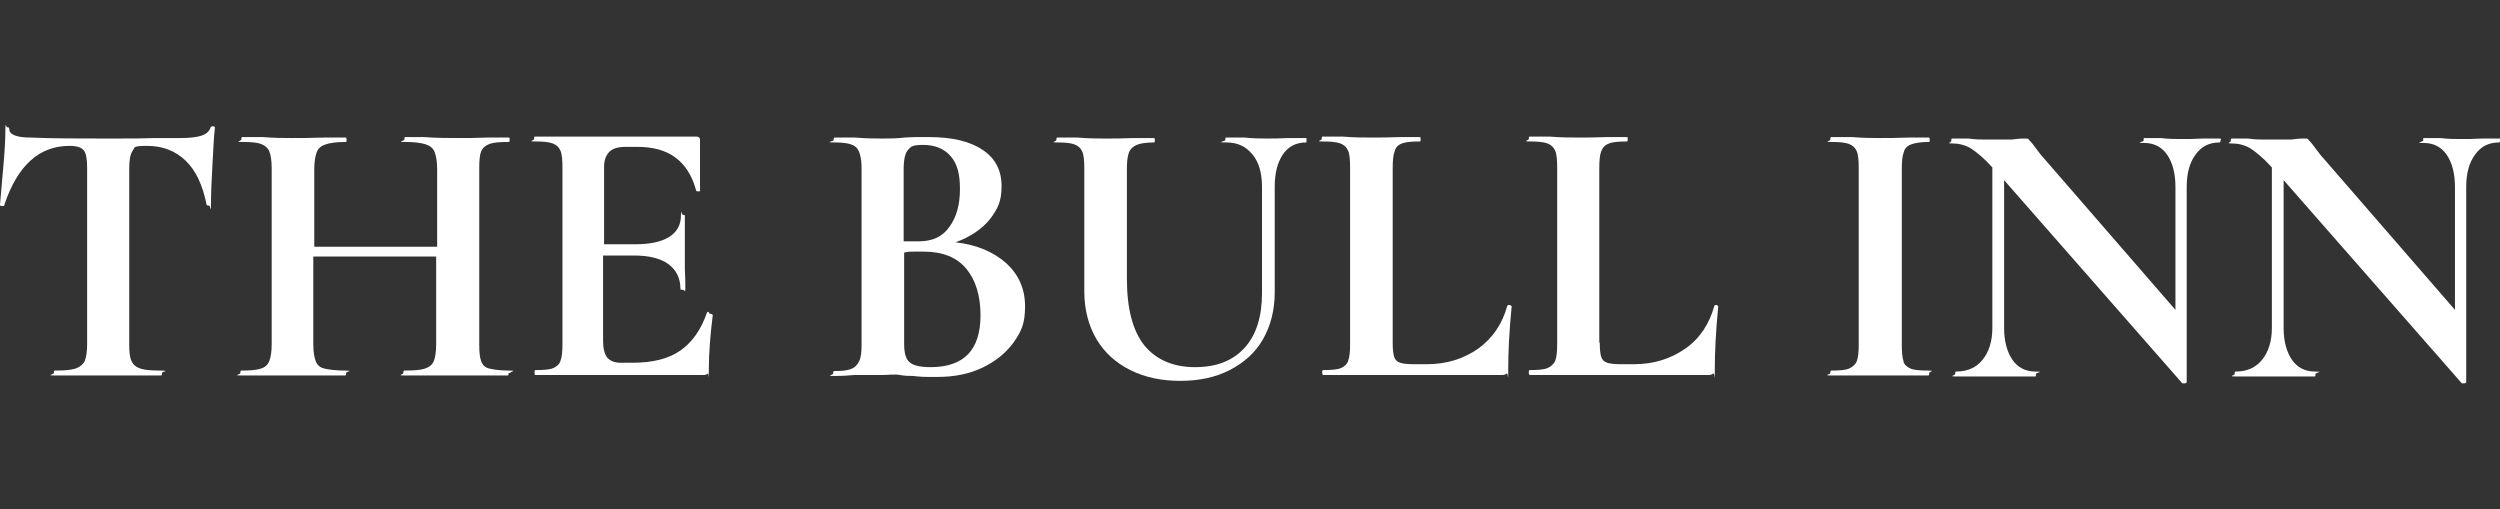 <svg xmlns="http://www.w3.org/2000/svg" id="Layer_1" viewBox="0 0 510.7 104"><rect x="0" y="0" width="510.7" height="104" fill="#333333" stroke="none"/><defs><style>      .st0 {        isolation: isolate;      }      .st1 {        fill: #fff;      }    </style></defs><g class="st0"><path class="st1" d="M.9,41.9c0,.2-.2.2-.5.2-.3,0-.4-.1-.4-.3.2-2.1.4-4.8.7-8s.4-5.8.4-7.4.1-.4.4-.4.4.1.4.4c0,1.1,1.5,1.7,4.4,1.7,4.4.2,9.7.2,15.6.2s6.3,0,9.7-.1h5.3c2,0,3.4-.2,4.3-.5.9-.3,1.5-.8,1.8-1.6,0-.2.2-.3.5-.3s.4.1.4.3c-.2,1.6-.3,4-.5,7.5-.2,3.4-.3,6.2-.3,8.2s-.1.2-.4.2-.4,0-.5-.2c-.8-4-2.2-7-4.3-9-2.1-2-4.7-3-7.8-3s-2.5.3-3,1-.7,1.9-.7,3.7v35.8c0,1.6.1,2.8.5,3.5.3.7.9,1.2,1.8,1.5s2.3.4,4.2.4.2.2.2.5,0,.5-.2.5c-1.9,0-3.3,0-4.4,0h-6.5c0,0-6.3,0-6.3,0-1.1,0-2.6,0-4.5,0s-.2-.2-.2-.5,0-.5.2-.5c1.9,0,3.2-.1,4.2-.4.9-.3,1.5-.8,1.9-1.5.3-.8.5-1.9.5-3.5v-36c0-1.8-.2-3-.7-3.6-.5-.6-1.4-.9-2.9-.9-6.2,0-10.6,4-13.3,12h0Z"></path><path class="st1" d="M103.9,76.2c0,.3,0,.5-.2.5-1.8,0-3.3,0-4.3,0h-6c0,0-7,0-7,0-.9,0-2.2,0-3.8,0s-.2-.2-.2-.5,0-.5.2-.5c1.9,0,3.3-.1,4.2-.4.9-.3,1.5-.8,1.8-1.5s.5-1.9.5-3.5v-17.9h-25.1v17.9c0,1.6.2,2.7.5,3.5s.9,1.3,1.8,1.5,2.3.4,4.2.4.2.2.2.5,0,.5-.2.5c-1.8,0-3.3,0-4.3,0h-6.8c0,0-5.8,0-5.8,0-1,0-2.5,0-4.3,0s-.2-.2-.2-.5,0-.5.2-.5c1.8,0,3.1-.1,4-.4s1.4-.8,1.7-1.5c.3-.8.5-1.9.5-3.5v-36c0-1.5-.2-2.7-.5-3.4s-.9-1.2-1.7-1.5c-.8-.3-2.1-.4-3.8-.4s-.2-.2-.2-.5,0-.5.2-.5h4.2c2.4.2,4.3.2,5.8.2s4.2,0,6.8-.1h4.3c0,0,.2,0,.2.4s0,.5-.2.5c-1.9,0-3.2.2-4.1.5-.9.3-1.5.8-1.8,1.6-.3.8-.5,1.9-.5,3.5v15.8h25.1v-15.8c0-1.6-.2-2.7-.5-3.5-.3-.8-.9-1.3-1.8-1.6s-2.3-.5-4.2-.5-.2-.2-.2-.5,0-.5.2-.5h3.8c2.6.2,4.9.2,7,.2s3.4,0,6-.1h4.3c.2,0,.2,0,.2.4s0,.5-.2.5c-1.8,0-3.1.1-3.9.4-.8.3-1.4.8-1.7,1.5-.3.7-.4,1.9-.4,3.4v36c0,1.6.1,2.7.4,3.5s.8,1.3,1.7,1.5,2.2.4,4,.4.2.2.2.5h0Z"></path><path class="st1" d="M145,64.1c.1,0,.3,0,.4.1.1,0,.2.1.2.2-.5,4-.8,7.7-.8,11s0,.7-.2.9-.5.3-.9.3h-34.3c-.2,0-.2-.2-.2-.5s0-.5.2-.5c1.7,0,2.9-.1,3.6-.4s1.3-.8,1.5-1.5c.3-.8.4-1.9.4-3.5v-36c0-1.5-.1-2.7-.4-3.4-.3-.7-.8-1.2-1.6-1.5-.8-.3-2-.4-3.6-.4s-.2-.2-.2-.5,0-.5.2-.5h32.9c.5,0,.8.2.8.7v10.3c.1.1,0,.2-.3.2-.3,0-.4,0-.5-.2-.8-3-2.2-5.2-4.2-6.7-2-1.5-4.6-2.2-7.8-2.2h-2.3c-1.6,0-2.7.3-3.4,1-.7.7-1.1,1.7-1.1,3.1v15.8h6.4c3,0,5.3-.5,6.9-1.5s2.4-2.5,2.4-4.3.1-.2.4-.2.4,0,.4.2v7c0,0,0,3.7,0,3.7.1,1.8.1,3.2.1,4.2s-.1.2-.5.2-.5,0-.5-.2c0-2.1-.8-3.8-2.4-5-1.6-1.2-4-1.8-7-1.8h-6.4v17.5c0,1.5.3,2.6.8,3.3.6.7,1.5,1.1,2.7,1.1h2.6c4,0,7.3-.8,9.7-2.5s4.2-4.2,5.4-7.7c0-.1.1-.2.3-.2h0Z"></path><path class="st1" d="M205.5,53.7c2.6,2.4,3.9,5.3,3.9,8.9s-.8,5.1-2.3,7.3c-1.6,2.2-3.7,3.9-6.4,5.2s-5.8,1.9-9.2,1.9-3.1,0-5-.2c-.7,0-1.6,0-2.7-.2s-2.2,0-3.5,0h-5.7c-1,.1-2.4.2-4.2.2s-.2-.2-.2-.5,0-.5.2-.5c1.5,0,2.6-.1,3.4-.4.8-.3,1.3-.8,1.7-1.6s.5-1.9.5-3.4v-36c0-2.2-.4-3.6-1.1-4.3-.7-.7-2.2-1-4.4-1s-.2-.2-.2-.5,0-.5.2-.5h4.1c2.4.2,4.3.2,5.7.2s2.9,0,4.5-.2c.5,0,1.3-.1,2.3-.1s1.9,0,2.7,0c4.7,0,8.4.9,10.9,2.6,2.6,1.7,3.9,4.2,3.9,7.4s-.8,4.7-2.4,6.8c-1.6,2-4,3.6-7,4.7,4.4.5,7.8,2,10.4,4.3h0ZM185.5,30.6c-.6.7-.9,2-.9,3.9v14.8h3.1c2.7,0,4.8-.9,6.2-2.9,1.5-2,2.2-4.6,2.2-7.8s-.6-5.2-1.9-6.7c-1.3-1.5-3.2-2.3-5.6-2.3s-2.5.4-3.1,1h0ZM200.3,64.4c0-4-1-7.2-2.9-9.5s-4.8-3.5-8.7-3.5-2.9,0-4,.2v18.7c0,1.7.3,2.9,1,3.6.7.7,2.1,1.1,4.4,1.1,6.8,0,10.2-3.5,10.2-10.6h0Z"></path><path class="st1" d="M255.8,31.5c-1.3-1.6-3-2.4-5.3-2.4s-.2-.2-.2-.5,0-.5.2-.5h3.7c2,.2,3.6.2,4.7.2s2.4,0,4.3-.1h3.6c.1,0,.1,0,.1.4s0,.5-.1.5c-2,0-3.6.8-4.7,2.4-1.1,1.6-1.7,3.8-1.7,6.6v21.6c0,3.6-.8,6.8-2.4,9.6s-3.9,4.8-6.8,6.3c-2.9,1.5-6.3,2.2-10.1,2.2s-7.2-.7-10.2-2.2-5.3-3.6-6.9-6.3-2.5-6-2.5-9.8v-25.1c0-1.5-.1-2.7-.4-3.4s-.8-1.2-1.6-1.5c-.8-.3-1.9-.4-3.5-.4s-.2-.2-.2-.5,0-.5.2-.5h4.1c2.4.2,4.3.2,5.7.2s3.5,0,5.9-.1h4c.1,0,.2,0,.2.4s0,.5-.2.5c-1.6,0-2.8.2-3.5.5s-1.3.8-1.6,1.6c-.3.8-.4,1.9-.4,3.5v22.2c0,6.2,1.2,10.7,3.6,13.7,2.4,2.9,5.9,4.4,10.3,4.4s7.7-1.3,10.1-3.9c2.4-2.6,3.6-6.4,3.6-11.2v-21.7c0-2.8-.6-5-1.9-6.6h0Z"></path><path class="st1" d="M284.5,70c0,1.3.1,2.3.3,2.9.2.6.6,1,1.2,1.2s1.6.3,2.9.3h2.6c4,0,7.5-1.1,10.5-3.2,3-2.2,4.9-5.1,5.9-8.7,0,0,.1-.2.3-.2s.2,0,.4.1c.1,0,.2.1.2.2-.5,5.1-.7,9.4-.7,12.8s0,.7-.3.9-.5.3-.9.3h-36.6c-.1,0-.2-.2-.2-.5s0-.5.2-.5c1.6,0,2.9-.1,3.6-.4s1.3-.8,1.5-1.5c.3-.8.4-1.9.4-3.5v-36c0-1.5-.1-2.7-.4-3.4-.3-.7-.8-1.2-1.6-1.5-.8-.3-2-.4-3.6-.4s-.2-.2-.2-.5,0-.5.2-.5h4c2.4.2,4.4.2,5.9.2s3.5,0,5.9-.1h4c.1,0,.2,0,.2.4s0,.5-.2.5c-1.6,0-2.8.1-3.6.4-.8.3-1.3.8-1.5,1.6-.3.8-.4,1.9-.4,3.5v35.6h0Z"></path><path class="st1" d="M326.8,70c0,1.3.1,2.3.3,2.9s.6,1,1.2,1.2c.6.2,1.6.3,2.9.3h2.6c4,0,7.5-1.1,10.5-3.2s4.9-5.1,5.9-8.7c0,0,.1-.2.3-.2s.2,0,.3.1c.1,0,.2.1.2.2-.5,5.1-.7,9.4-.7,12.8s0,.7-.3.9-.5.3-.9.3h-36.6c-.1,0-.2-.2-.2-.5s0-.5.2-.5c1.6,0,2.9-.1,3.6-.4s1.3-.8,1.6-1.5c.3-.8.4-1.9.4-3.5v-36c0-1.5-.1-2.7-.4-3.4-.3-.7-.8-1.2-1.6-1.5-.8-.3-2-.4-3.6-.4s-.2-.2-.2-.5,0-.5.2-.5h4c2.4.2,4.4.2,5.9.2s3.5,0,5.9-.1h4c.2,0,.2,0,.2.4s0,.5-.2.5c-1.6,0-2.8.1-3.6.4-.8.3-1.3.8-1.6,1.6-.3.8-.4,1.9-.4,3.5v35.6h0Z"></path><path class="st1" d="M388.8,73.8c.2.7.8,1.2,1.5,1.5s2,.4,3.6.4.2.2.2.5,0,.5-.2.5c-1.7,0-3.1,0-4,0h-5.9c0,0-5.7,0-5.7,0-1,0-2.4,0-4.2,0s-.2-.2-.2-.5,0-.5.2-.5c1.7,0,2.9-.1,3.6-.4s1.3-.8,1.6-1.5c.3-.8.4-1.9.4-3.5v-36c0-1.5-.1-2.7-.4-3.4-.3-.7-.8-1.2-1.6-1.5-.8-.3-2-.4-3.6-.4s-.2-.2-.2-.5,0-.5.2-.5h4.2c2.4.2,4.3.2,5.7.2s3.6,0,6-.1h4c.1,0,.2,0,.2.4s0,.5-.2.5c-1.6,0-2.8.2-3.6.5-.8.3-1.3.8-1.5,1.6-.3.8-.4,1.9-.4,3.5v35.8c0,1.6.1,2.8.4,3.5h0Z"></path><path class="st1" d="M453.6,28.6c0,.3,0,.5-.2.5-2.1,0-3.7.8-4.9,2.5-1.2,1.6-1.8,3.8-1.8,6.6v39.8c0,.2-.1.3-.4.3s-.4,0-.5,0l-36.4-41.5v30.2c0,2.7.6,4.9,1.7,6.5,1.1,1.6,2.7,2.4,4.7,2.4s.1.2.1.5,0,.5-.1.5c-1.5,0-2.6,0-3.4,0h-4.2c0,0-4.8,0-4.8,0-.9,0-2.1,0-3.8,0s-.2-.2-.2-.5,0-.5.2-.5c2.3,0,4.1-.8,5.4-2.4,1.3-1.6,2-3.8,2-6.5v-32.8c-1.7-1.9-3.2-3.1-4.4-3.9-1.2-.7-2.5-1-3.8-1s-.2-.2-.2-.5,0-.5.2-.5h3.3c.7.1,1.6.2,3,.2h5.9c.7-.1,1.6-.2,2.6-.2s.7.1.9.3c.2.2.6.6,1.1,1.3.9,1.2,1.5,2,1.9,2.4l26.9,31v-25.1c0-2.8-.6-5-1.7-6.6-1.1-1.6-2.7-2.4-4.7-2.4s-.1-.2-.1-.5,0-.5.1-.5h3.4c1.6.2,3,.2,4.2.2s2.5,0,4.4-.1h3.5c.1,0,.2,0,.2.4h0Z"></path><path class="st1" d="M510.7,28.6c0,.3,0,.5-.2.5-2.1,0-3.7.8-4.9,2.5-1.2,1.6-1.8,3.8-1.8,6.6v39.8c0,.2-.1.3-.4.3s-.4,0-.5,0l-36.4-41.5v30.2c0,2.7.6,4.9,1.7,6.5,1.1,1.6,2.7,2.4,4.7,2.4s.1.2.1.5,0,.5-.1.5c-1.5,0-2.6,0-3.4,0h-4.2c0,0-4.8,0-4.8,0-.9,0-2.1,0-3.8,0s-.2-.2-.2-.5,0-.5.2-.5c2.3,0,4.1-.8,5.4-2.4,1.3-1.6,2-3.8,2-6.5v-32.8c-1.7-1.9-3.2-3.1-4.4-3.9-1.2-.7-2.5-1-3.8-1s-.2-.2-.2-.5,0-.5.2-.5h3.3c.7.1,1.6.2,3,.2h5.9c.7-.1,1.6-.2,2.6-.2s.7.1.9.3c.2.2.6.6,1.1,1.3.9,1.2,1.5,2,1.9,2.4l26.9,31v-25.1c0-2.8-.6-5-1.7-6.6-1.1-1.6-2.7-2.4-4.7-2.4s-.1-.2-.1-.5,0-.5.1-.5h3.4c1.6.2,3,.2,4.2.2s2.5,0,4.4-.1h3.5c.1,0,.2,0,.2.4h0Z"></path></g></svg>